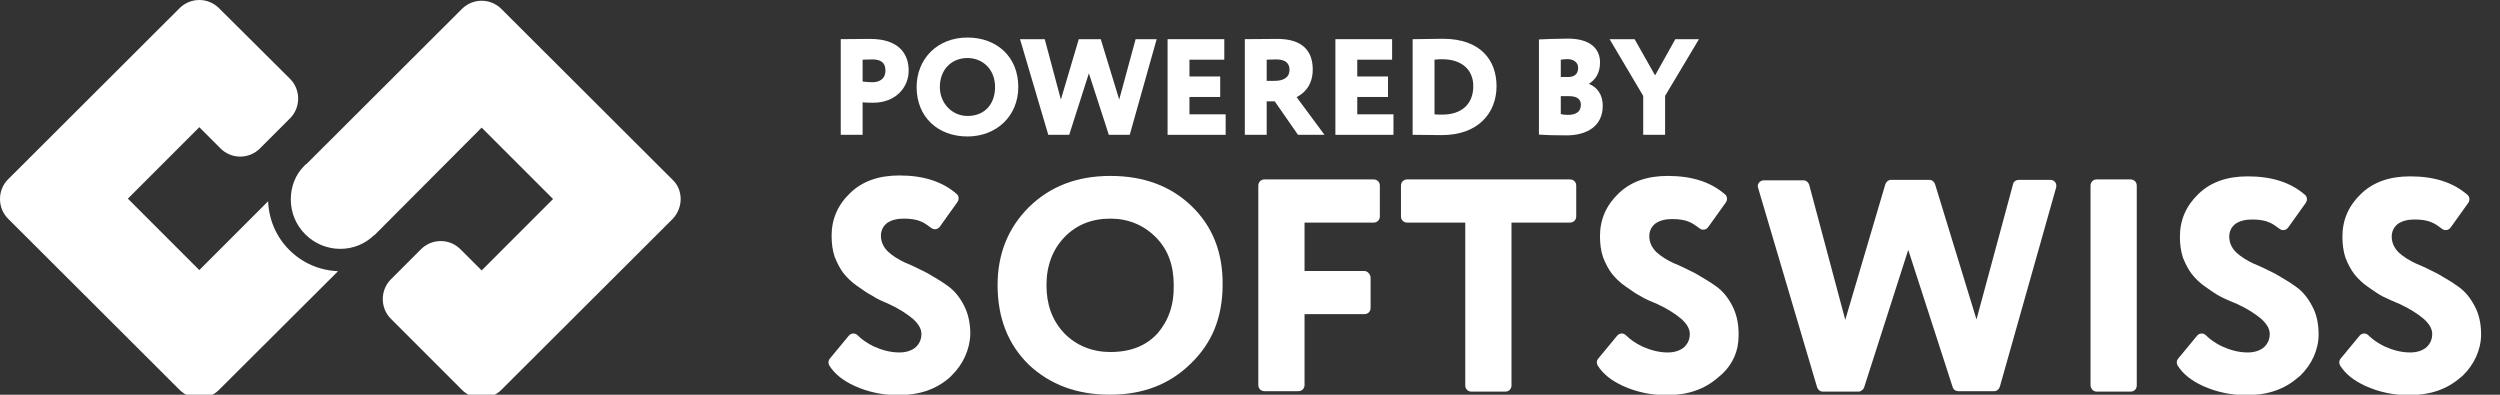 <svg width="114" height="18" viewBox="0 0 114 18" fill="none" xmlns="http://www.w3.org/2000/svg">
<rect x="0" y="0" width="114" height="18" fill="#333333" stroke="none"/>
<g clip-path="url(#clip0_5269_80)">
<path d="M54.325 9.387C53.381 8.483 52.157 8.022 50.631 8.022C49.105 8.022 47.88 8.503 46.916 9.447C45.972 10.39 45.49 11.575 45.49 13C45.49 14.506 45.972 15.71 46.916 16.634C47.88 17.537 49.105 17.999 50.611 17.999C52.096 17.999 53.321 17.537 54.285 16.593C54.767 16.132 55.148 15.59 55.39 14.988C55.63 14.385 55.751 13.723 55.751 13C55.771 11.515 55.289 10.31 54.325 9.387ZM52.779 15.208C52.257 15.771 51.554 16.052 50.631 16.052C49.827 16.052 49.085 15.771 48.522 15.188C47.96 14.586 47.719 13.863 47.719 13C47.719 12.117 48 11.374 48.542 10.812C49.085 10.25 49.787 9.969 50.631 9.969C51.434 9.969 52.136 10.25 52.699 10.812C53.261 11.374 53.522 12.097 53.522 13C53.542 13.904 53.281 14.626 52.779 15.208Z" fill="white"/>
<path d="M62.218 12.358H59.487V10.15H62.639C62.8 10.15 62.921 10.029 62.921 9.869V8.463C62.921 8.303 62.8 8.182 62.639 8.182H57.66C57.5 8.182 57.379 8.303 57.379 8.463V17.557C57.379 17.718 57.5 17.838 57.66 17.838H59.206C59.367 17.838 59.487 17.718 59.487 17.557V14.325H62.218C62.379 14.325 62.499 14.205 62.499 14.044V12.639C62.479 12.498 62.359 12.358 62.218 12.358Z" fill="white"/>
<path d="M66.816 10.15V17.577C66.816 17.738 66.936 17.858 67.097 17.858H68.643C68.803 17.858 68.924 17.738 68.924 17.577V10.15H71.594C71.755 10.15 71.876 10.029 71.876 9.869V8.463C71.876 8.303 71.755 8.182 71.594 8.182H64.165C64.004 8.182 63.884 8.303 63.884 8.463V9.869C63.884 10.029 64.004 10.15 64.165 10.15H66.816Z" fill="white"/>
<path d="M75.569 13.863C76.051 14.084 76.413 14.325 76.674 14.546C76.915 14.767 77.055 14.988 77.055 15.229C77.055 15.489 76.955 15.69 76.774 15.851C76.593 15.991 76.352 16.072 76.051 16.072C75.649 16.072 75.268 15.971 74.867 15.791C74.585 15.65 74.345 15.489 74.144 15.289C74.023 15.168 73.843 15.188 73.742 15.309L72.879 16.352C72.798 16.453 72.798 16.573 72.858 16.674C73.1 17.055 73.481 17.356 74.003 17.597C74.626 17.878 75.288 18.019 75.991 18.019C76.955 18.019 77.718 17.758 78.34 17.216C78.862 16.814 79.204 16.232 79.264 15.59C79.324 14.927 79.224 14.385 78.983 13.924C78.782 13.542 78.541 13.261 78.26 13.06C77.959 12.84 77.638 12.659 77.296 12.458C76.935 12.277 76.614 12.117 76.312 11.996C76.011 11.856 75.75 11.695 75.529 11.495C75.329 11.294 75.208 11.053 75.208 10.772C75.208 10.531 75.308 10.33 75.489 10.19C75.689 10.049 75.951 9.989 76.252 9.989C76.574 9.989 76.834 10.029 77.055 10.13C77.196 10.19 77.336 10.29 77.497 10.411C77.618 10.511 77.798 10.491 77.898 10.35L78.702 9.226C78.782 9.106 78.762 8.945 78.662 8.865C78.019 8.303 77.156 8.022 76.051 8.022C75.107 8.022 74.365 8.283 73.802 8.825C73.24 9.367 72.959 10.009 72.959 10.772C72.959 11.113 72.999 11.434 73.1 11.736C73.22 12.037 73.361 12.298 73.501 12.478C73.662 12.679 73.863 12.88 74.124 13.06C74.385 13.241 74.605 13.402 74.806 13.502C75.027 13.643 75.288 13.743 75.569 13.863Z" fill="white"/>
<path d="M85.007 17.657L87.016 11.394L89.043 17.657C89.084 17.778 89.184 17.838 89.305 17.838H90.931C91.051 17.838 91.152 17.758 91.192 17.637L93.762 8.544C93.802 8.363 93.682 8.202 93.501 8.202H92.056C91.935 8.202 91.814 8.283 91.794 8.403L90.128 14.566L88.24 8.403C88.2 8.283 88.1 8.202 87.979 8.202H86.232C86.112 8.202 86.012 8.283 85.971 8.403L84.144 14.586L82.498 8.423C82.457 8.303 82.357 8.222 82.236 8.222H80.43C80.249 8.222 80.108 8.403 80.168 8.564L82.859 17.657C82.899 17.778 83 17.858 83.12 17.858H84.747C84.847 17.858 84.967 17.778 85.007 17.657Z" fill="white"/>
<path d="M95.609 17.858H97.155C97.316 17.858 97.436 17.738 97.436 17.577V8.463C97.436 8.303 97.316 8.182 97.155 8.182H95.609C95.448 8.182 95.328 8.303 95.328 8.463V17.557C95.328 17.718 95.448 17.858 95.609 17.858Z" fill="white"/>
<path d="M102.015 13.863C102.497 14.084 102.858 14.325 103.119 14.546C103.36 14.767 103.5 14.988 103.5 15.229C103.5 15.489 103.4 15.69 103.219 15.851C103.039 15.991 102.798 16.072 102.497 16.072C102.095 16.072 101.713 15.971 101.312 15.79C101.031 15.65 100.79 15.489 100.589 15.289C100.469 15.168 100.288 15.188 100.187 15.309L99.324 16.353C99.244 16.453 99.244 16.573 99.304 16.674C99.545 17.055 99.926 17.356 100.448 17.597C101.071 17.878 101.734 18.019 102.436 18.019C103.4 18.019 104.163 17.758 104.786 17.216L104.886 17.136C105.408 16.634 105.729 15.951 105.729 15.248C105.729 14.747 105.629 14.305 105.428 13.944C105.227 13.562 104.986 13.281 104.705 13.081C104.404 12.86 104.083 12.679 103.742 12.478C103.38 12.298 103.059 12.137 102.757 12.017C102.456 11.876 102.195 11.715 101.975 11.515C101.773 11.314 101.653 11.073 101.653 10.792C101.653 10.551 101.753 10.35 101.934 10.21C102.135 10.069 102.396 10.009 102.697 10.009C103.019 10.009 103.279 10.049 103.5 10.15C103.641 10.21 103.782 10.31 103.942 10.431C104.063 10.531 104.244 10.511 104.344 10.37L105.147 9.246C105.227 9.126 105.207 8.965 105.107 8.885C104.464 8.323 103.601 8.042 102.497 8.042C101.553 8.042 100.81 8.303 100.248 8.845C99.686 9.387 99.404 10.029 99.404 10.792C99.404 11.133 99.444 11.454 99.545 11.756C99.665 12.057 99.806 12.318 99.947 12.498C100.107 12.699 100.308 12.9 100.569 13.081C100.83 13.261 101.051 13.422 101.251 13.522C101.473 13.643 101.734 13.743 102.015 13.863Z" fill="white"/>
<path d="M109.424 13.863C109.905 14.084 110.267 14.325 110.528 14.546C110.769 14.767 110.909 14.988 110.909 15.229C110.909 15.489 110.809 15.69 110.629 15.851C110.448 15.991 110.207 16.072 109.905 16.072C109.504 16.072 109.123 15.971 108.721 15.79C108.44 15.65 108.199 15.489 107.998 15.289C107.878 15.168 107.697 15.188 107.596 15.309L106.733 16.353C106.653 16.453 106.653 16.573 106.713 16.674C106.954 17.055 107.336 17.356 107.858 17.597C108.48 17.878 109.143 18.019 109.845 18.019C110.809 18.019 111.572 17.758 112.195 17.216L112.295 17.136C112.817 16.634 113.138 15.951 113.138 15.248C113.138 14.747 113.038 14.305 112.837 13.944C112.636 13.562 112.396 13.281 112.114 13.081C111.813 12.86 111.492 12.679 111.151 12.478C110.789 12.298 110.468 12.137 110.167 12.017C109.865 11.876 109.605 11.715 109.383 11.515C109.183 11.314 109.062 11.073 109.062 10.792C109.062 10.551 109.163 10.35 109.343 10.21C109.544 10.069 109.805 10.009 110.107 10.009C110.427 10.009 110.689 10.049 110.909 10.15C111.05 10.21 111.191 10.31 111.351 10.431C111.471 10.531 111.652 10.511 111.753 10.37L112.556 9.246C112.636 9.126 112.616 8.965 112.516 8.885C111.874 8.323 111.01 8.042 109.905 8.042C108.962 8.042 108.219 8.303 107.657 8.845C107.094 9.387 106.814 10.029 106.814 10.792C106.814 11.133 106.854 11.454 106.954 11.756C107.074 12.057 107.215 12.318 107.356 12.498C107.516 12.699 107.717 12.9 107.978 13.081C108.239 13.261 108.46 13.422 108.661 13.522C108.902 13.643 109.143 13.743 109.424 13.863Z" fill="white"/>
<path d="M40.532 13.863C41.014 14.084 41.375 14.325 41.636 14.546C41.877 14.767 42.017 14.987 42.017 15.228C42.017 15.489 41.917 15.69 41.736 15.851C41.556 15.991 41.315 16.072 41.014 16.072C40.612 16.072 40.23 15.971 39.829 15.79C39.547 15.65 39.307 15.489 39.106 15.289C38.985 15.168 38.805 15.188 38.704 15.309L37.841 16.353C37.761 16.453 37.761 16.573 37.821 16.674C38.062 17.055 38.443 17.356 38.965 17.597C39.588 17.878 40.251 18.019 40.953 18.019C41.917 18.019 42.68 17.758 43.302 17.216L43.383 17.135C43.905 16.633 44.226 15.951 44.246 15.228C44.246 14.726 44.146 14.285 43.945 13.903C43.744 13.522 43.503 13.241 43.222 13.04C42.921 12.819 42.6 12.639 42.258 12.438C41.897 12.257 41.576 12.097 41.274 11.976C40.973 11.836 40.712 11.675 40.492 11.474C40.291 11.274 40.17 11.033 40.17 10.752C40.17 10.511 40.27 10.31 40.451 10.169C40.652 10.029 40.913 9.969 41.214 9.969C41.535 9.969 41.797 10.009 42.017 10.109C42.158 10.169 42.298 10.27 42.459 10.39C42.58 10.491 42.76 10.471 42.861 10.33L43.664 9.206C43.744 9.085 43.724 8.925 43.624 8.845C42.981 8.283 42.118 8.001 41.014 8.001C40.07 8.001 39.327 8.262 38.765 8.804C38.202 9.346 37.921 9.989 37.921 10.752C37.921 11.093 37.961 11.414 38.062 11.715C38.182 12.016 38.323 12.277 38.463 12.458C38.624 12.659 38.825 12.86 39.086 13.04C39.347 13.221 39.568 13.382 39.769 13.482C40.01 13.643 40.251 13.743 40.532 13.863Z" fill="white"/>
<path d="M39.335 6.148V4.665C39.491 4.684 39.728 4.684 39.821 4.684C40.831 4.684 41.435 3.998 41.435 3.219C41.435 2.466 40.999 1.774 39.672 1.774C39.335 1.774 38.581 1.786 38.338 1.786V6.148H39.335ZM39.772 2.709C40.127 2.709 40.376 2.827 40.376 3.213C40.376 3.637 40.052 3.749 39.79 3.749C39.647 3.749 39.479 3.737 39.335 3.718V2.721C39.541 2.715 39.641 2.709 39.772 2.709Z" fill="white"/>
<path d="M41.798 3.967C41.798 5.357 42.789 6.223 44.116 6.223C45.443 6.223 46.434 5.288 46.434 3.967C46.434 2.578 45.443 1.712 44.116 1.712C42.727 1.712 41.798 2.702 41.798 3.967ZM42.857 3.967C42.857 3.17 43.393 2.646 44.116 2.646C44.82 2.646 45.375 3.17 45.375 3.967C45.375 4.703 44.945 5.288 44.116 5.288C43.418 5.288 42.857 4.715 42.857 3.967Z" fill="white"/>
<path d="M52.744 1.786H51.784L51.036 4.54L50.195 1.786H49.192L48.376 4.54L47.64 1.786H46.513L47.802 6.148H48.756L49.653 3.344L50.563 6.148H51.516L52.744 1.786Z" fill="white"/>
<path d="M53.242 6.148H55.89V5.213H54.239V4.422H55.641V3.487H54.239V2.721H55.828V1.786H53.242V6.148Z" fill="white"/>
<path d="M57.761 6.148V4.621H58.128L59.188 6.148H60.397L59.125 4.428C59.362 4.31 59.861 3.98 59.861 3.17C59.861 2.366 59.437 1.774 58.247 1.774C58.122 1.774 57.007 1.786 56.764 1.786V6.148H57.761ZM58.197 2.709C58.677 2.709 58.801 2.939 58.801 3.182C58.801 3.55 58.502 3.687 58.122 3.687H57.761V2.721C57.966 2.715 58.047 2.709 58.197 2.709Z" fill="white"/>
<path d="M60.894 6.148H63.542V5.213H61.891V4.422H63.293V3.487H61.891V2.721H63.48V1.786H60.894V6.148Z" fill="white"/>
<path d="M64.416 6.148H64.522C64.939 6.148 65.512 6.161 65.743 6.161C67.406 6.161 68.242 5.151 68.242 3.93C68.242 2.771 67.538 1.768 65.793 1.768C65.506 1.768 64.734 1.786 64.503 1.786H64.416V6.148ZM65.78 2.702C66.59 2.702 67.182 3.126 67.182 3.93C67.182 4.759 66.634 5.226 65.774 5.226C65.631 5.226 65.544 5.226 65.413 5.214V2.721C65.538 2.702 65.674 2.702 65.78 2.702Z" fill="white"/>
<path d="M70.175 6.136C70.431 6.161 71.01 6.173 71.428 6.173C72.375 6.173 73.085 5.743 73.085 4.827C73.085 4.266 72.78 3.949 72.462 3.83V3.818C72.786 3.606 72.961 3.3 72.961 2.846C72.961 2.241 72.537 1.761 71.496 1.761C71.023 1.761 70.418 1.786 70.175 1.799V6.136ZM71.558 4.385C71.882 4.385 72.088 4.503 72.088 4.777C72.088 5.07 71.895 5.238 71.509 5.238C71.322 5.238 71.241 5.22 71.172 5.201V4.385H71.558ZM71.484 2.696C71.727 2.696 71.963 2.827 71.963 3.089C71.963 3.406 71.758 3.512 71.502 3.512H71.172V2.721C71.284 2.709 71.359 2.696 71.484 2.696Z" fill="white"/>
<path d="M77.473 1.786H76.395L75.472 3.438L74.538 1.786H73.398L74.93 4.372V6.148H75.928V4.372L77.473 1.786Z" fill="white"/>
<path d="M13.193 11.399C12.599 10.805 12.26 10.025 12.226 9.177L9.088 12.315L5.831 9.058L9.088 5.801L10.055 6.768C10.292 7.006 10.614 7.141 10.954 7.141C11.293 7.141 11.615 7.006 11.853 6.768L13.227 5.394C13.719 4.902 13.719 4.088 13.227 3.596L9.987 0.373C9.749 0.136 9.427 0 9.088 0C8.749 0 8.426 0.136 8.189 0.373L0.369 8.176C-0.123 8.668 -0.123 9.482 0.369 9.974L8.189 17.777C8.426 18.015 8.749 18.15 9.088 18.15C9.427 18.15 9.749 18.015 9.987 17.777L15.415 12.366C14.567 12.332 13.787 11.993 13.193 11.399Z" fill="white"/>
<path d="M30.682 9.974L22.862 17.777C22.625 18.015 22.302 18.151 21.963 18.151C21.624 18.151 21.301 18.015 21.064 17.777L17.824 14.537C17.332 14.046 17.332 13.231 17.824 12.739L19.198 11.365C19.435 11.128 19.758 10.992 20.097 10.992C20.436 10.992 20.759 11.128 20.996 11.365L21.912 12.281L21.963 12.332L25.22 9.075L21.963 5.819L17.111 10.687C17.095 10.704 17.078 10.721 17.044 10.738C16.637 11.128 16.094 11.348 15.517 11.348C14.923 11.348 14.347 11.111 13.922 10.687C13.498 10.263 13.261 9.703 13.261 9.092C13.261 8.516 13.464 7.973 13.872 7.566L13.922 7.515L13.94 7.498L13.973 7.481L21.064 0.407C21.301 0.17 21.624 0.034 21.963 0.034C22.302 0.034 22.625 0.17 22.862 0.407L30.682 8.21C31.157 8.668 31.157 9.466 30.682 9.974Z" fill="white"/>
</g>
<defs>
<clipPath id="clip0_5269_80">
<rect width="113.143" height="18" fill="white"/>
</clipPath>
</defs>
</svg>
